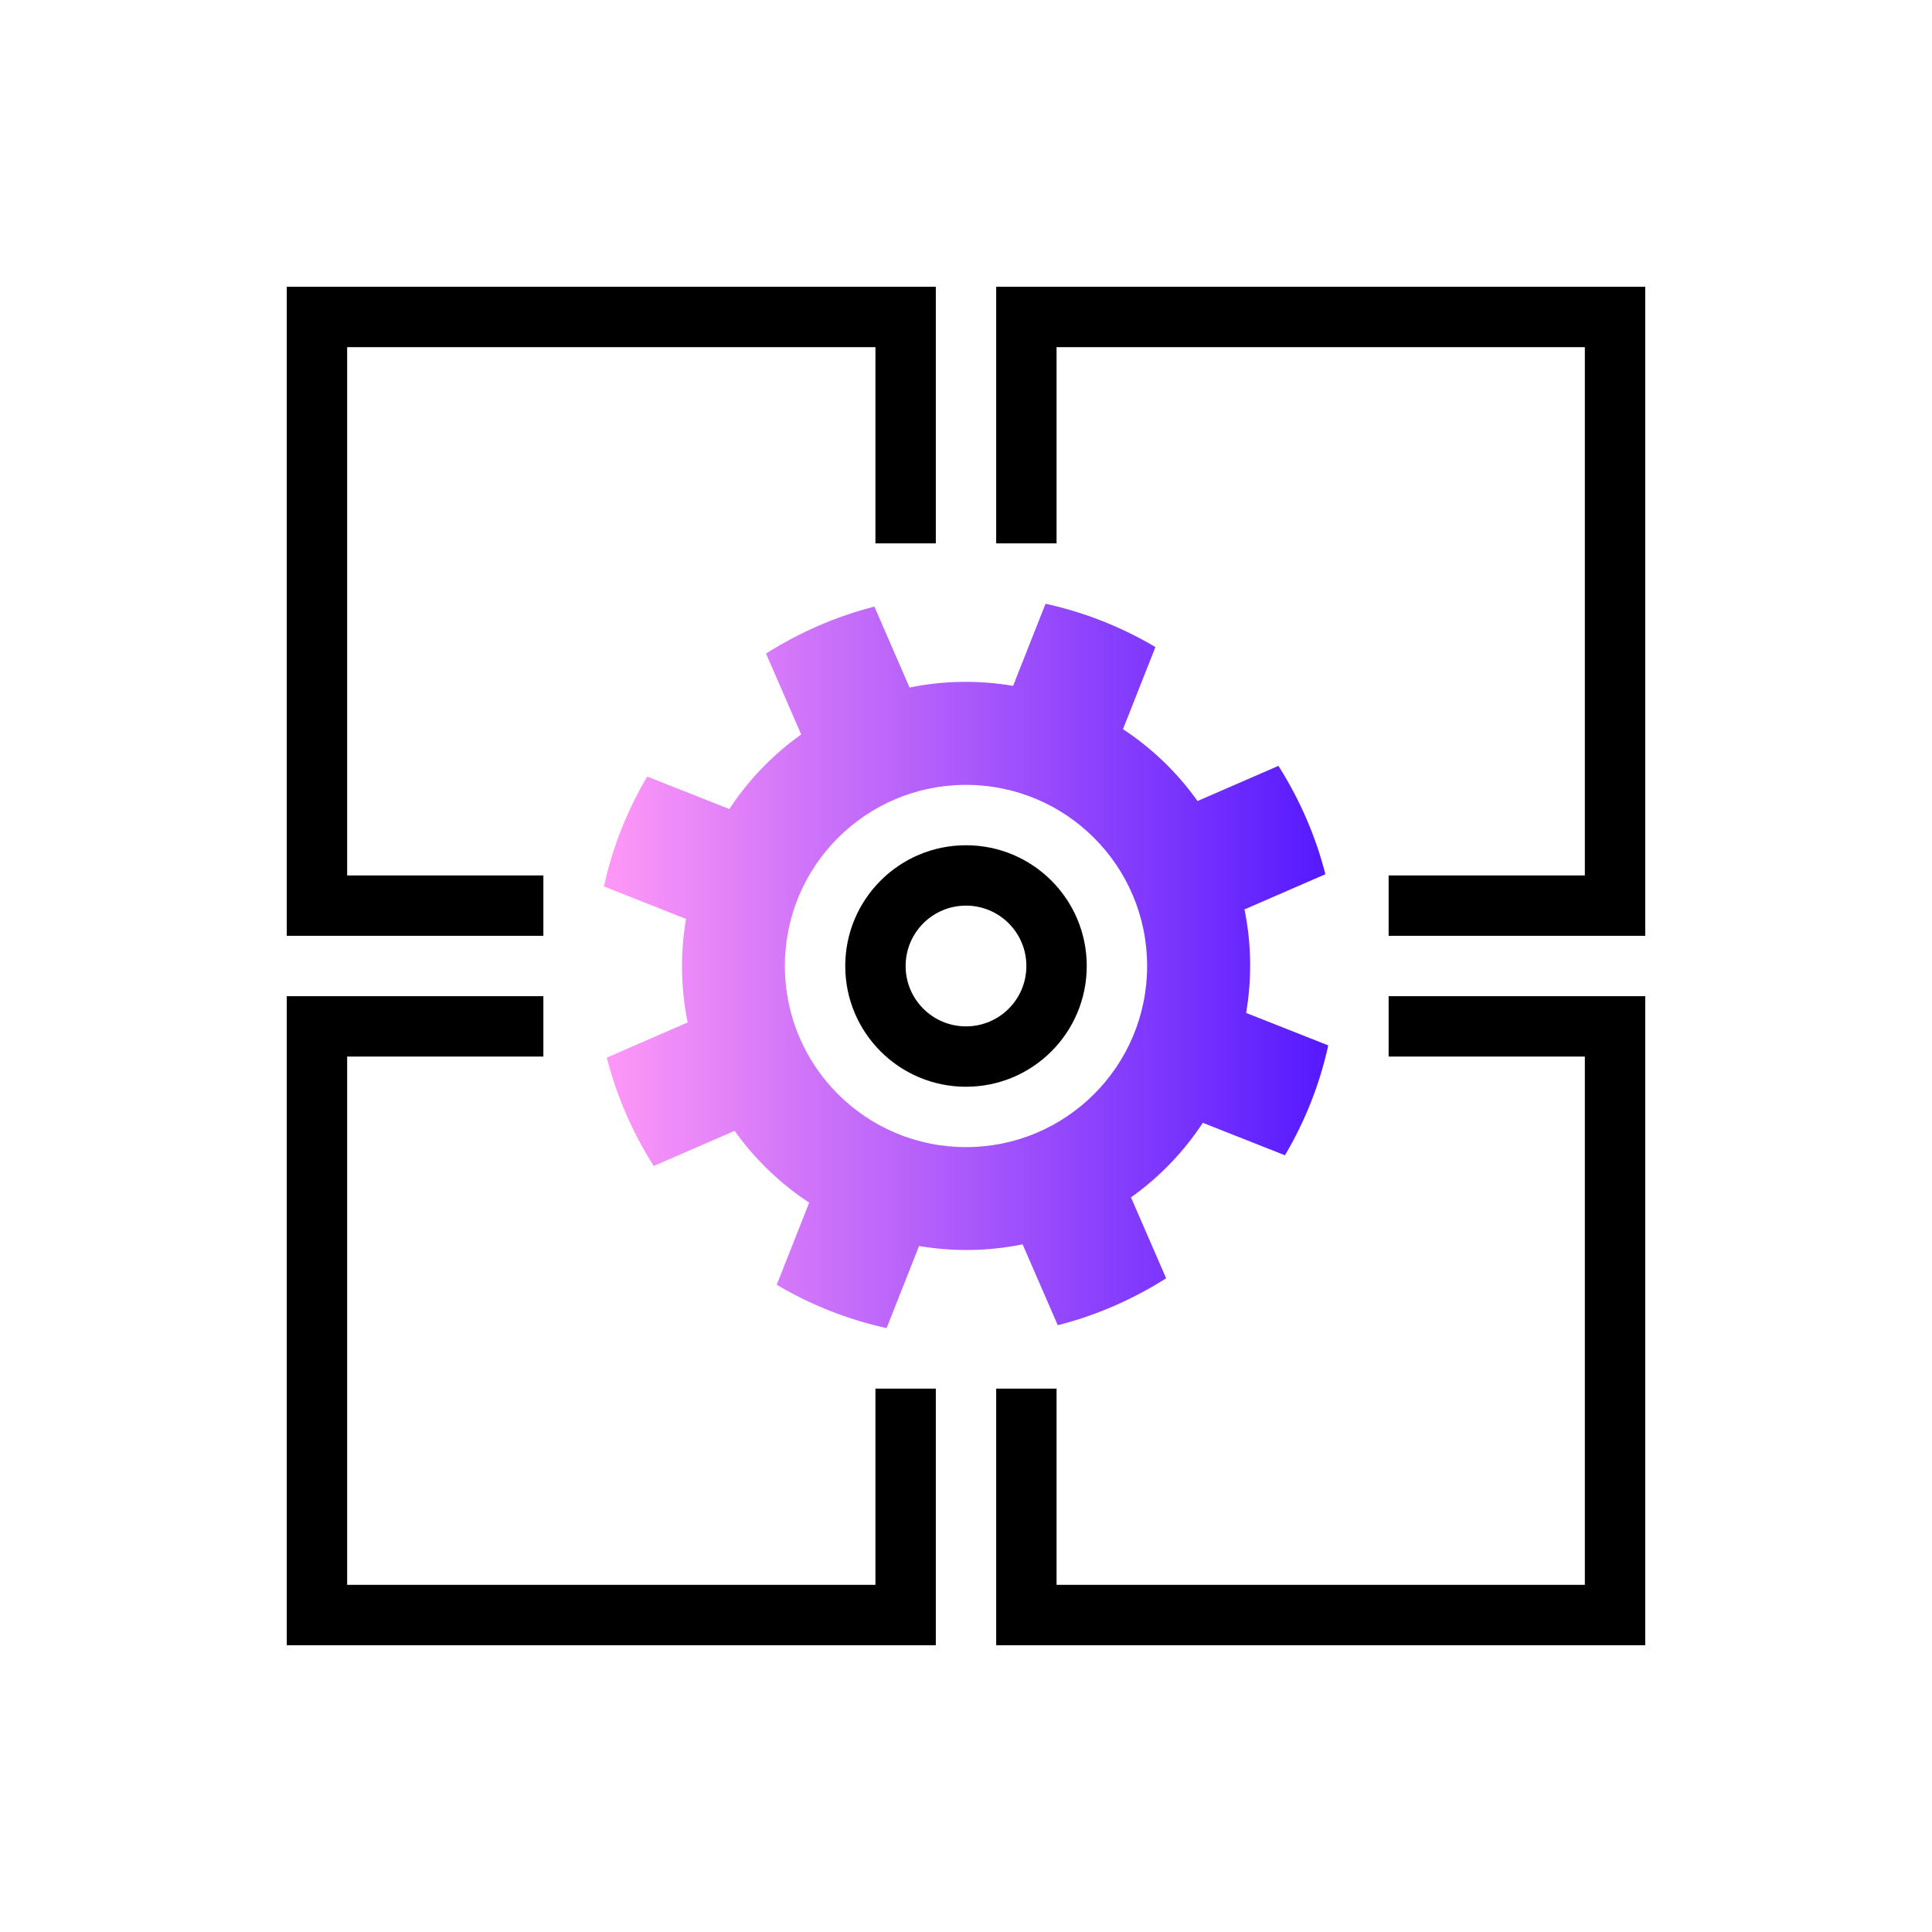 <?xml version="1.0" encoding="UTF-8"?><svg id="_28x128" xmlns="http://www.w3.org/2000/svg" width="128" height="128" xmlns:xlink="http://www.w3.org/1999/xlink" viewBox="0 0 128 128"><defs><linearGradient id="_езымянный_градиент_11" x1="40" y1="64" x2="88" y2="64" gradientTransform="matrix(1, 0, 0, 1, 0, 0)" gradientUnits="userSpaceOnUse"><stop offset="0" stop-color="#ff98f7"/><stop offset="1" stop-color="#5519ff"/></linearGradient></defs><g id="_20"><rect width="128" height="128" style="fill:none;"/><polyline points="92 60 107 60 107 21 68 21 68 36" style="fill:none; stroke:#000; stroke-miterlimit:10; stroke-width:4px;"/><polyline points="36 60 21 60 21 21 60 21 60 36" style="fill:none; stroke:#000; stroke-miterlimit:10; stroke-width:4px;"/><polyline points="92 68 107 68 107 107 68 107 68 92" style="fill:none; stroke:#000; stroke-miterlimit:10; stroke-width:4px;"/><polyline points="60 92 60 107 21 107 21 68 36 68" style="fill:none; stroke:#000; stroke-miterlimit:10; stroke-width:4px;"/><path d="M64,60c2.21,0,4,1.79,4,4s-1.79,4-4,4-4-1.79-4-4,1.79-4,4-4m0-4c-4.42,0-8,3.58-8,8s3.58,8,8,8,8-3.58,8-8-3.58-8-8-8h0Z"/><path d="M82.56,67.11c.38-2.24,.36-4.56-.11-6.86l5.36-2.33c-.32-1.25-.74-2.49-1.27-3.71-.53-1.22-1.15-2.38-1.84-3.47l-5.36,2.33c-1.36-1.91-3.04-3.51-4.94-4.76l2.15-5.44c-2.26-1.34-4.72-2.31-7.28-2.87l-2.15,5.44c-2.24-.38-4.56-.36-6.86,.11l-2.33-5.36c-1.25,.32-2.49,.74-3.71,1.27-1.22,.53-2.38,1.15-3.47,1.84l2.33,5.36c-1.91,1.36-3.51,3.04-4.76,4.94l-5.44-2.15c-1.34,2.26-2.31,4.72-2.87,7.28l5.44,2.15c-.38,2.24-.36,4.56,.11,6.86l-5.36,2.33c.32,1.25,.74,2.49,1.27,3.71,.53,1.22,1.15,2.38,1.84,3.47l5.36-2.33c1.36,1.91,3.04,3.51,4.94,4.76l-2.15,5.44c2.26,1.34,4.72,2.31,7.28,2.87l2.15-5.44c2.24,.38,4.56,.36,6.86-.11l2.33,5.36c1.25-.32,2.49-.74,3.71-1.27,1.22-.53,2.38-1.15,3.47-1.84l-2.33-5.36c1.91-1.36,3.51-3.04,4.76-4.94l5.44,2.15c1.34-2.26,2.31-4.72,2.87-7.28l-5.44-2.15Zm-18.56,8.89c-6.63,0-12-5.37-12-12s5.37-12,12-12,12,5.37,12,12-5.37,12-12,12Z" style="fill:url(#_езымянный_градиент_11);"/></g></svg>
